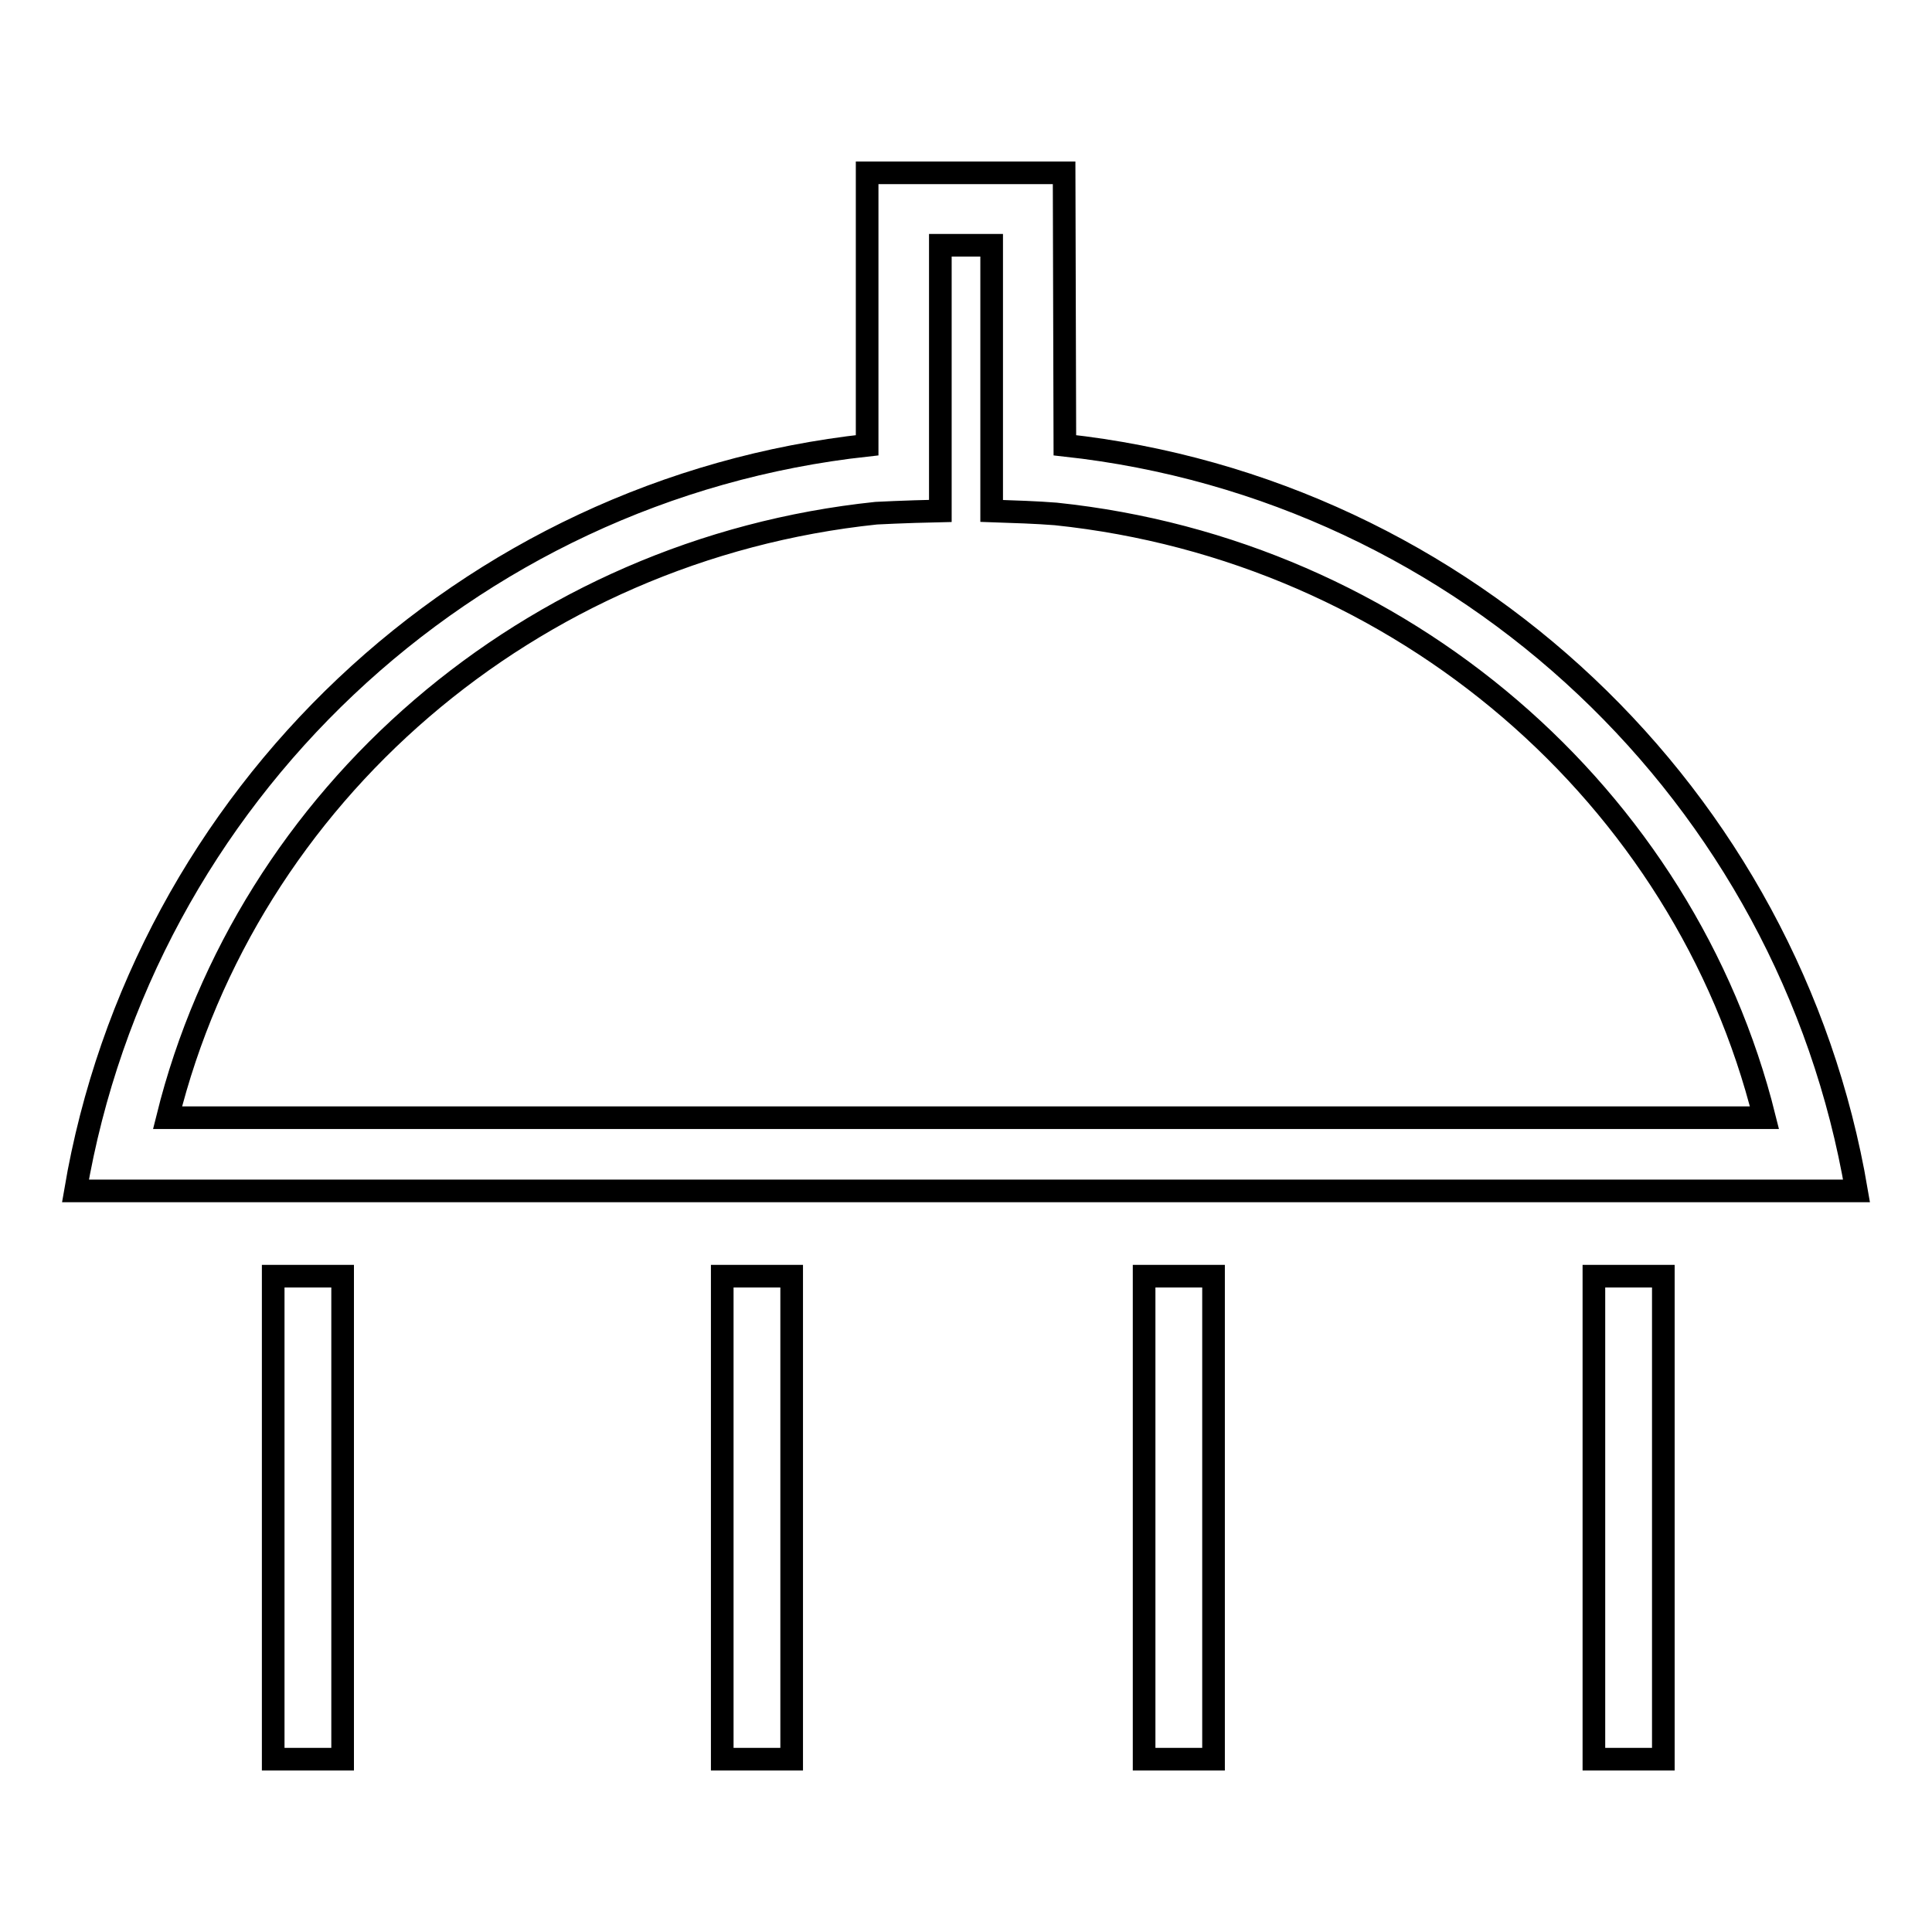 <?xml version="1.0" encoding="utf-8"?>
<!-- Svg Vector Icons : http://www.onlinewebfonts.com/icon -->
<!DOCTYPE svg PUBLIC "-//W3C//DTD SVG 1.1//EN" "http://www.w3.org/Graphics/SVG/1.1/DTD/svg11.dtd">
<svg version="1.1" xmlns="http://www.w3.org/2000/svg" xmlns:xlink="http://www.w3.org/1999/xlink" x="0px" y="0px" viewBox="0 0 256 256" enable-background="new 0 0 256 256" xml:space="preserve">
<g><g><path stroke-width="3" fill-opacity="0" stroke="#000000"  d="M141.1,59c53.2,5.8,96,46.5,104.9,98.8H10c8.9-52.3,51.7-93,104.9-98.8V22.9h26.1L141.1,59L141.1,59z M139.9,68.1c-2.5-0.2-5.5-0.3-8.5-0.4V32.5h-6.8v35.2c-4.8,0.1-8.5,0.3-8.5,0.3c-45.9,4.8-83.3,37.4-93.9,80.1h211.6C223.2,105.5,185.8,72.9,139.9,68.1L139.9,68.1z M36.2,233.1h9.2v-64h-9.2L36.2,233.1L36.2,233.1z M151.6,233.1h9.2v-64h-9.2V233.1L151.6,233.1z M95.7,233.1h9.2v-64h-9.2V233.1L95.7,233.1z M211.2,233.1h9.2v-64h-9.2V233.1z"/></g></g>
</svg>